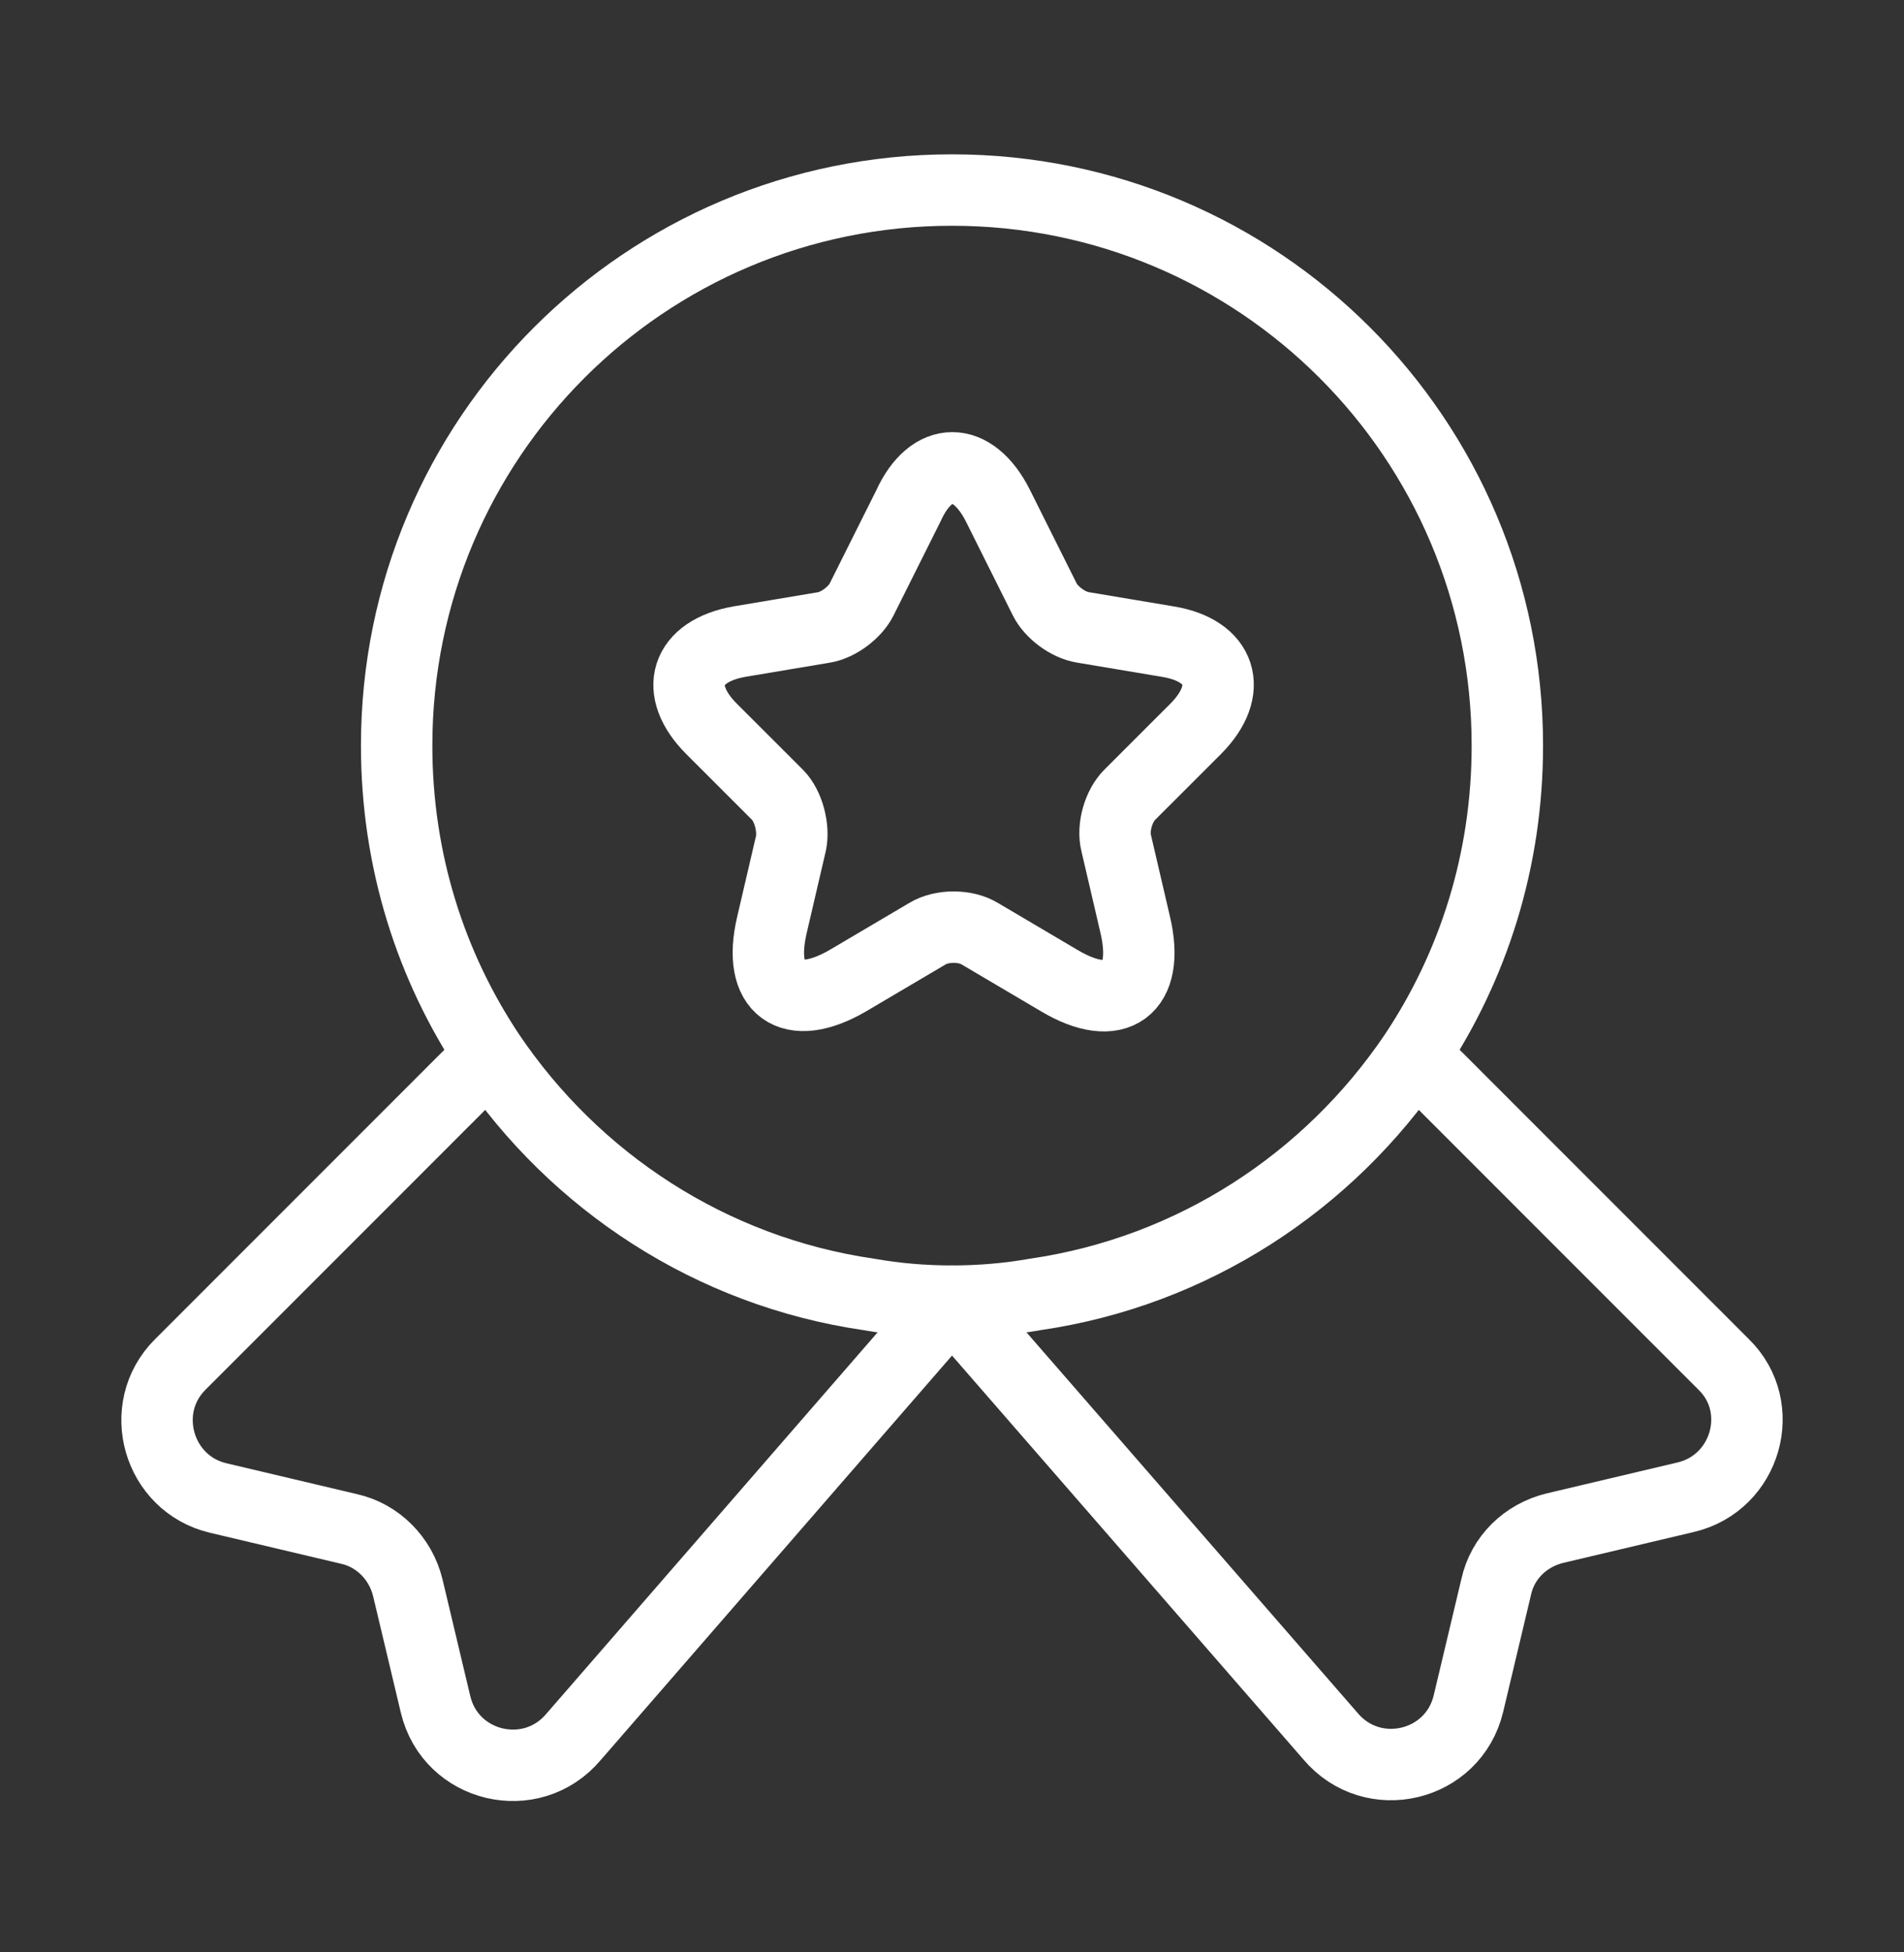<svg width="40" height="41" viewBox="0 0 40 41" fill="none" xmlns="http://www.w3.org/2000/svg">
<rect x="0" y="0" width="40" height="41" fill="#333333" stroke="none"/>
<path d="M31.667 15.658C31.667 18.074 30.95 20.291 29.717 22.141C27.917 24.808 25.067 26.691 21.75 27.174C21.183 27.274 20.6 27.324 20 27.324C19.4 27.324 18.817 27.274 18.25 27.174C14.933 26.691 12.083 24.808 10.283 22.141C9.05 20.291 8.333 18.074 8.333 15.658C8.333 9.208 13.55 3.991 20 3.991C26.45 3.991 31.667 9.208 31.667 15.658Z" stroke="white" stroke-width="1.5" stroke-linecap="round" stroke-linejoin="round"/>
<path d="M35.417 31.441L32.667 32.091C32.05 32.241 31.567 32.708 31.433 33.324L30.85 35.774C30.533 37.108 28.833 37.508 27.95 36.458L20 27.324L12.05 36.474C11.167 37.524 9.467 37.124 9.15 35.791L8.567 33.341C8.417 32.724 7.933 32.241 7.333 32.108L4.583 31.458C3.317 31.158 2.867 29.574 3.783 28.658L10.283 22.158C12.083 24.824 14.933 26.708 18.25 27.191C18.817 27.291 19.4 27.341 20 27.341C20.6 27.341 21.183 27.291 21.75 27.191C25.067 26.708 27.917 24.824 29.717 22.158L36.217 28.658C37.133 29.558 36.683 31.141 35.417 31.441Z" stroke="white" stroke-width="1.5" stroke-linecap="round" stroke-linejoin="round"/>
<path d="M20.967 10.624L21.95 12.591C22.084 12.858 22.433 13.124 22.75 13.175L24.534 13.474C25.667 13.658 25.933 14.491 25.117 15.308L23.733 16.691C23.5 16.924 23.367 17.375 23.45 17.708L23.85 19.424C24.167 20.774 23.45 21.308 22.25 20.591L20.584 19.608C20.284 19.424 19.784 19.424 19.483 19.608L17.817 20.591C16.617 21.291 15.9 20.774 16.217 19.424L16.617 17.708C16.683 17.391 16.567 16.924 16.334 16.691L14.95 15.308C14.133 14.491 14.4 13.674 15.534 13.474L17.317 13.175C17.617 13.124 17.967 12.858 18.1 12.591L19.084 10.624C19.567 9.558 20.433 9.558 20.967 10.624Z" stroke="white" stroke-width="1.5" stroke-linecap="round" stroke-linejoin="round"/>
</svg>
